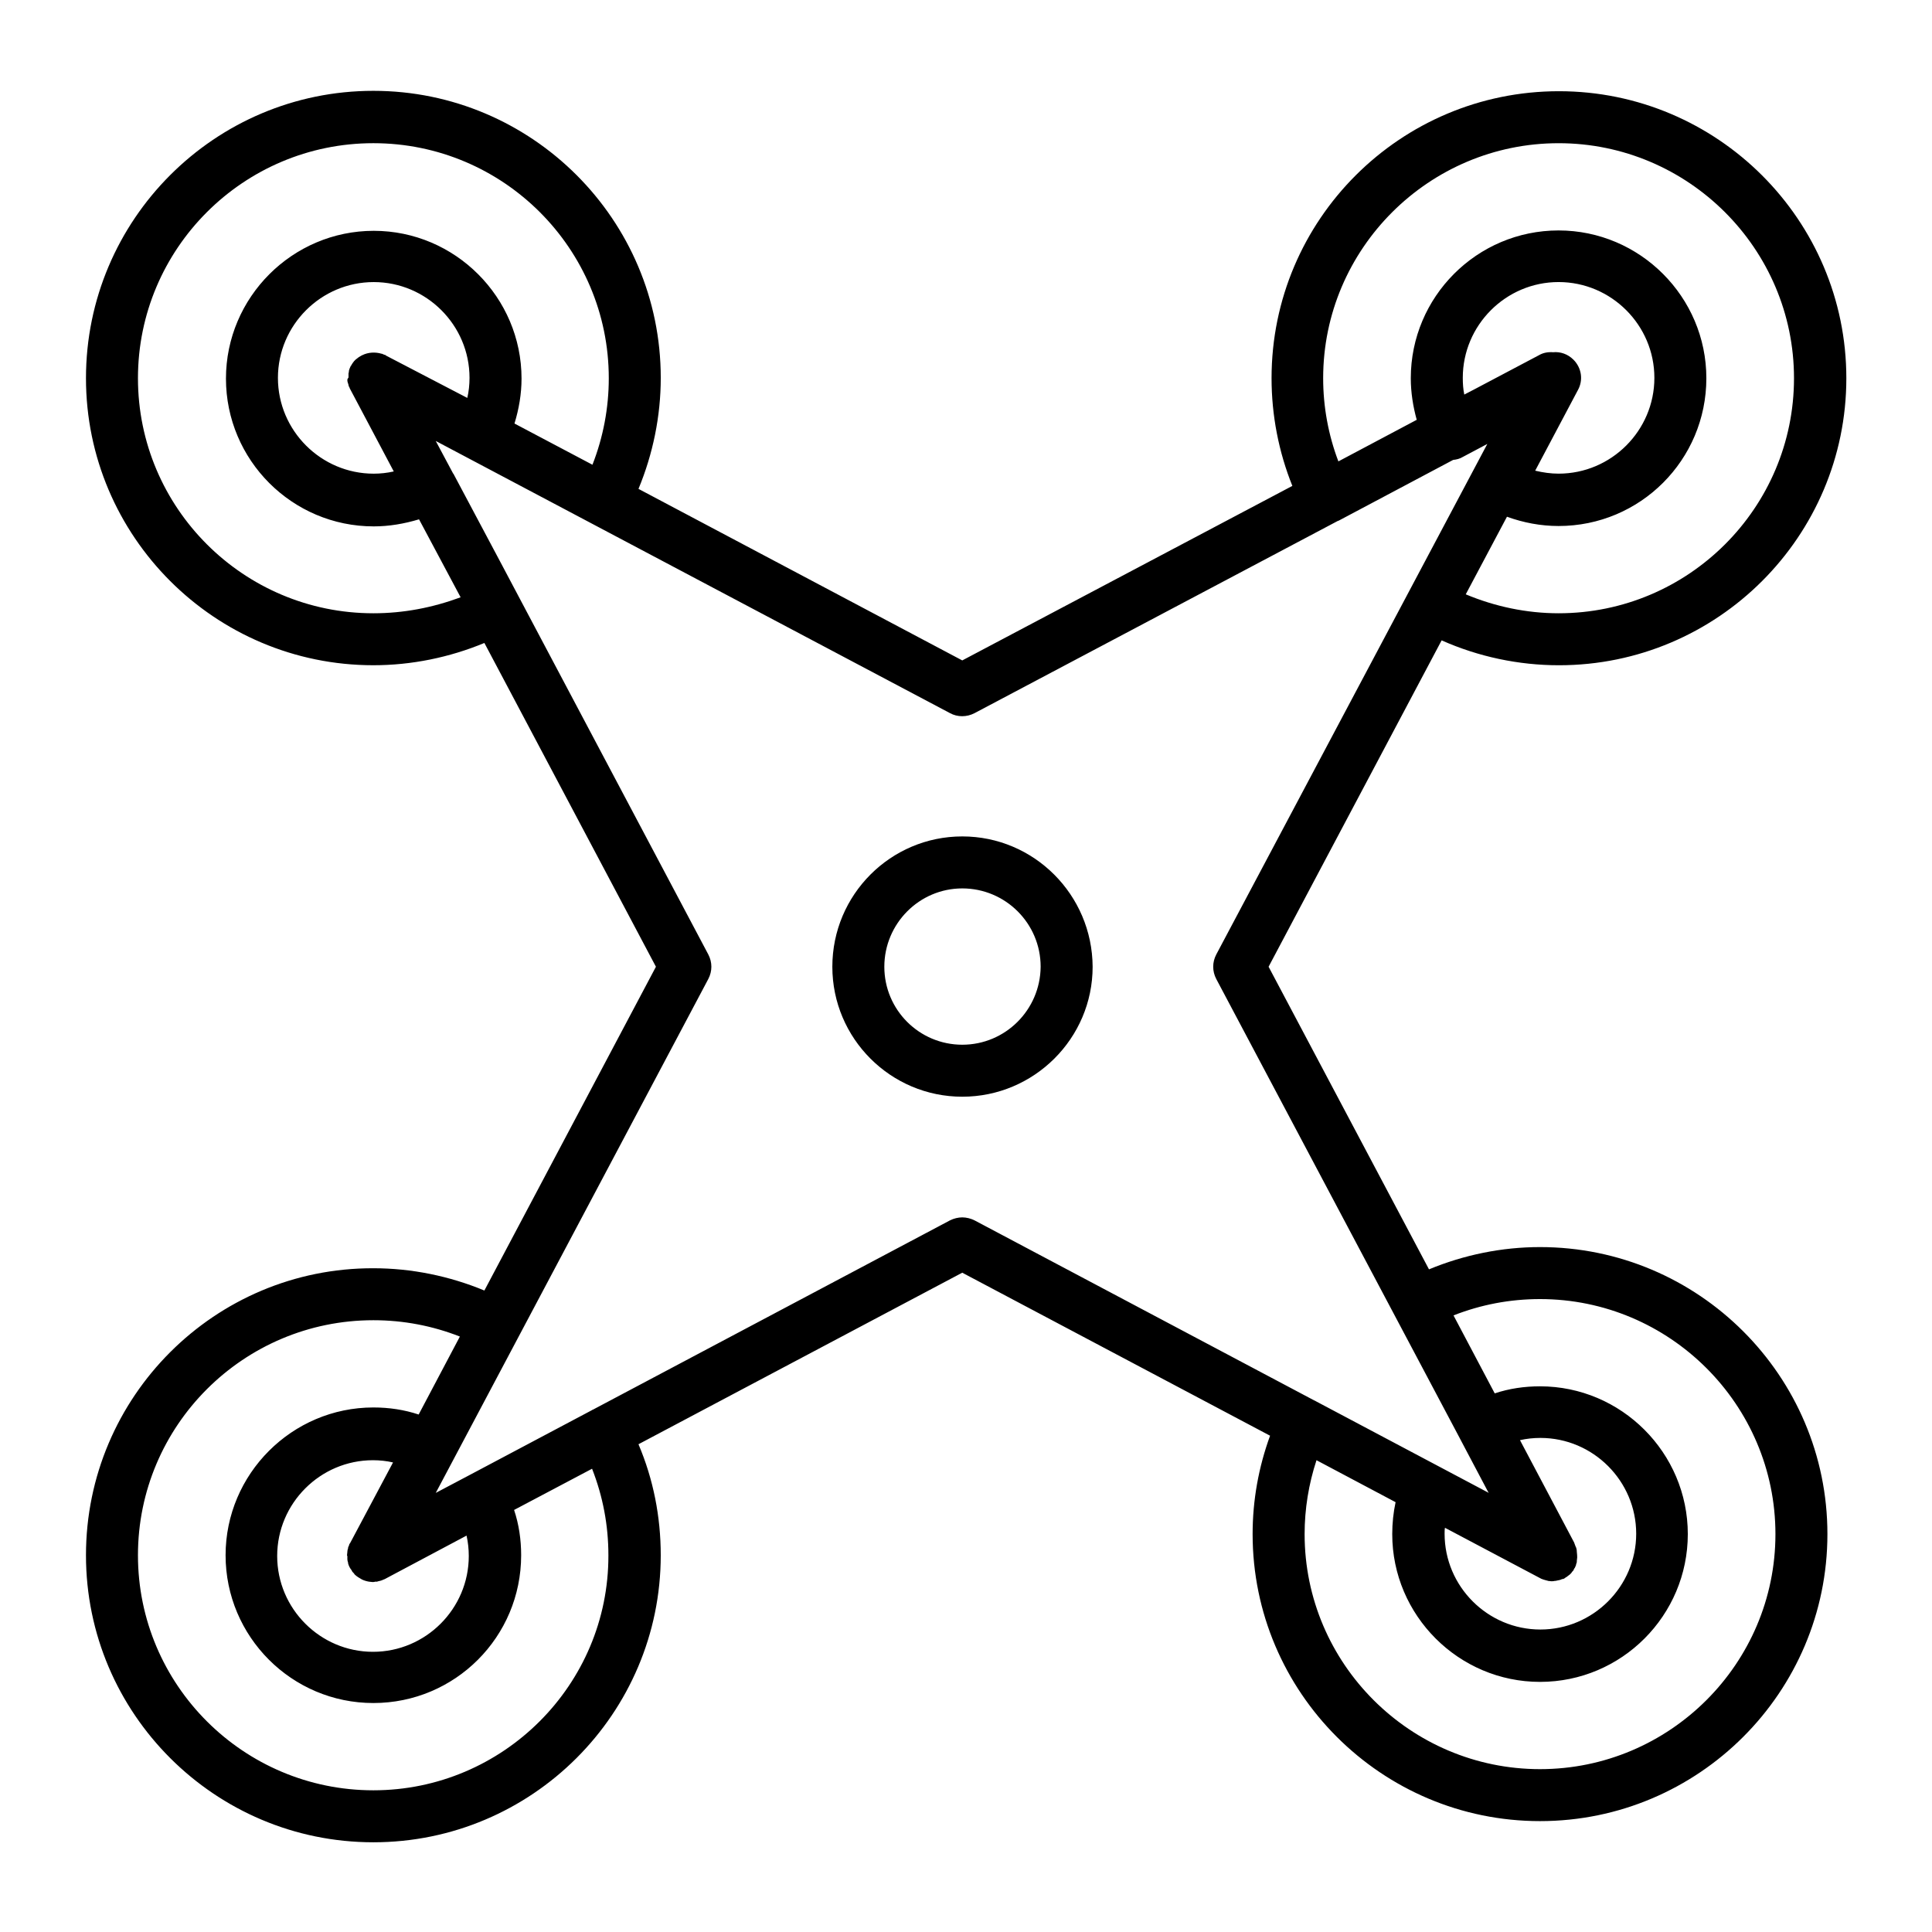 <?xml version="1.0" encoding="UTF-8"?>
<!-- Uploaded to: ICON Repo, www.svgrepo.com, Generator: ICON Repo Mixer Tools -->
<svg fill="#000000" width="800px" height="800px" version="1.1" viewBox="144 144 512 512" xmlns="http://www.w3.org/2000/svg">
 <g>
  <path d="m552.12 474.49c-10.137 0-20.172 2.066-29.422 5.902l-42.508-80.195 45.855-86.492c9.742 4.328 20.367 6.594 31.094 6.594 42.016 0 76.16-34.145 76.16-76.062s-34.145-76.062-76.16-76.062c-42.02-0.004-76.164 34.043-76.164 76.059 0 9.742 1.871 19.484 5.512 28.535l-87.477 46.25-85.805-45.461c3.836-9.25 5.902-19.285 5.902-29.422 0-41.918-34.145-76.062-76.16-76.062-42.02 0-76.164 34.145-76.164 76.16 0 41.918 34.145 76.062 76.16 76.062 10.137 0 20.172-2.066 29.422-5.902l45.461 85.805-45.461 85.805c-9.25-3.836-19.285-5.902-29.422-5.902-42.016-0.102-76.16 34.047-76.16 76.062 0 41.918 34.145 76.062 76.16 76.062s76.16-34.145 76.16-76.062c0-10.234-1.969-20.172-5.902-29.422l85.805-45.461 81.574 43.199c-3.051 8.363-4.625 17.121-4.625 26.074 0 41.918 34.145 76.062 76.16 76.062 42.02 0 76.168-34.145 76.168-76.062s-34.148-76.062-76.164-76.062zm4.922-292.54c34.34 0 62.387 27.945 62.387 62.289-0.004 34.34-27.949 62.285-62.387 62.285-8.461 0-16.828-1.77-24.602-5.019l10.922-20.566c4.328 1.574 8.953 2.461 13.676 2.461 21.648 0 39.164-17.516 39.164-39.164 0-21.551-17.613-39.164-39.164-39.164-21.648 0-39.164 17.613-39.164 39.164 0 3.738 0.59 7.477 1.574 11.02l-20.762 11.02c-2.656-6.988-4.035-14.465-4.035-22.043 0.004-34.336 28.047-62.281 62.391-62.281zm3.934 57.367c-1.477-1.477-3.445-2.164-5.41-1.969-1.277-0.098-2.559 0.098-3.738 0.789l-17.32 9.152-2.461 1.277c-0.297-1.477-0.395-2.856-0.395-4.43 0-13.973 11.414-25.387 25.387-25.387 13.973 0 25.387 11.414 25.387 25.387 0 13.973-11.414 25.387-25.387 25.387-2.066 0-4.133-0.297-6.199-0.789l11.316-21.352c1.477-2.656 0.984-5.902-1.18-8.066zm-318.03 67.207c-34.441 0-62.387-27.945-62.387-62.289 0-34.34 27.945-62.289 62.387-62.289s62.387 27.945 62.387 62.289c0 7.871-1.477 15.645-4.328 22.926l-20.664-10.922c1.18-3.836 1.871-7.871 1.871-11.906 0-21.551-17.613-39.164-39.164-39.164-21.555 0-39.168 17.617-39.168 39.164 0 21.551 17.516 39.164 39.164 39.164 4.035 0 8.07-0.688 12.004-1.871l11.02 20.664c-7.477 2.758-15.152 4.234-23.121 4.234zm-6.891-61.895c0 0.195 0 0.492 0.098 0.688 0 0.098 0 0.195 0.098 0.297 0.098 0.297 0.098 0.492 0.195 0.789 0 0.098 0 0.098 0.098 0.098 0.098 0.297 0.195 0.59 0.395 0.887l11.414 21.551c-1.77 0.395-3.543 0.59-5.312 0.59-13.973 0-25.387-11.414-25.387-25.387 0-13.973 11.414-25.387 25.387-25.387s25.387 11.414 25.387 25.387c0 1.77-0.195 3.641-0.59 5.312l-21.547-11.223-0.098-0.098c-0.098-0.098-0.195-0.098-0.297-0.098-0.195-0.098-0.492-0.195-0.688-0.297h-0.098c-1.672-0.492-3.543-0.395-5.117 0.395-0.098 0-0.195 0.098-0.195 0.098-0.195 0.098-0.492 0.297-0.688 0.395-0.297 0.195-0.59 0.492-0.887 0.688-0.297 0.297-0.492 0.492-0.688 0.789-0.195 0.297-0.395 0.59-0.492 0.789 0 0 0 0.098-0.098 0.098-0.098 0.195-0.195 0.492-0.297 0.688 0 0.098-0.098 0.195-0.098 0.297-0.098 0.195-0.098 0.395-0.098 0.59 0 0.098-0.098 0.297-0.098 0.395v0.492 0.59c-0.301 0.391-0.301 0.492-0.301 0.59zm6.891 373.82c-34.441 0-62.387-27.945-62.387-62.289 0-34.34 27.945-62.289 62.387-62.289 7.969 0 15.645 1.477 22.926 4.328l-10.922 20.664c-3.836-1.277-7.871-1.871-12.004-1.871-21.551 0-39.164 17.613-39.164 39.164 0 21.551 17.516 39.164 39.164 39.164s39.164-17.516 39.164-39.164c0-4.133-0.59-8.168-1.871-12.004l20.664-10.922c2.856 7.281 4.328 14.957 4.328 22.926 0.098 34.348-27.945 62.293-62.285 62.293zm-6.891-61.891v0.688c0 0.297 0.098 0.59 0.195 0.887v0.195c0.195 0.688 0.492 1.277 0.984 1.871v0.098c0.098 0.195 0.297 0.395 0.492 0.59 0.098 0.098 0.195 0.195 0.195 0.297 0.59 0.59 1.277 0.984 1.969 1.379 0.59 0.297 1.277 0.492 1.871 0.59 0.297 0 0.59 0.098 0.887 0.098h0.195c0.195 0 0.395 0 0.59-0.098h0.492c0.098 0 0.195-0.098 0.297-0.098 0.492-0.098 0.887-0.195 1.277-0.395 0.195-0.098 0.297-0.098 0.492-0.195l1.477-0.789 20.172-10.727c0.395 1.77 0.59 3.543 0.59 5.41 0 13.973-11.414 25.387-25.387 25.387-13.973 0-25.387-11.414-25.387-25.387 0-13.973 11.414-25.387 25.387-25.387 1.77 0 3.641 0.195 5.312 0.59l-11.414 21.453-0.098 0.098c-0.098 0.098-0.098 0.195-0.098 0.297-0.098 0.195-0.195 0.492-0.297 0.688v0.195c-0.098 0.297-0.195 0.59-0.195 0.887v0.098c0 0.297-0.098 0.59-0.098 0.984 0.098 0 0.098 0.098 0.098 0.297zm166.2-89.152c-0.984-0.492-2.164-0.789-3.246-0.789s-2.262 0.297-3.246 0.789l-94.66 50.184c-0.098 0-0.098 0-0.195 0.098l-32.668 17.32-8.758 4.625 72.227-136.19c1.082-2.066 1.082-4.43 0-6.496l-55.207-104.2-12.301-23.125s0-0.098-0.098-0.098l-4.625-8.66 136.29 72.129c1.969 1.082 4.43 1.082 6.496 0l96.332-50.973h0.098l30.406-16.137c0.887-0.098 1.77-0.297 2.559-0.789l6.496-3.445-5.902 11.121-65.93 124.18c-1.082 2.066-1.082 4.43 0 6.496l64.547 121.72c0 0.098 0.098 0.098 0.098 0.195l7.379 13.973 0.195 0.297-45.855-24.305c-0.098-0.098-0.195-0.098-0.395-0.195zm159.61 87.773v-0.195c0-0.297-0.098-0.59-0.195-0.887 0-0.098 0-0.098-0.098-0.195-0.098-0.297-0.195-0.492-0.297-0.789 0-0.098-0.098-0.195-0.098-0.297l-14.367-27.16c1.77-0.395 3.543-0.59 5.41-0.59 13.973 0 25.387 11.414 25.387 25.387 0 13.973-11.414 25.387-25.387 25.387s-25.387-11.414-25.387-25.387c0-0.59 0-1.082 0.098-1.574l25.094 13.285c0.297 0.195 0.59 0.297 0.887 0.395 0.098 0 0.195 0.098 0.297 0.098 0.195 0.098 0.492 0.098 0.688 0.195 0.098 0 0.195 0 0.297 0.098 0.297 0 0.59 0.098 0.887 0.098h0.098c0.297 0 0.59 0 0.887-0.098h0.195c0.297-0.098 0.59-0.098 0.887-0.195h0.098c0.297-0.098 0.59-0.195 0.789-0.297h0.098 0.098c0.297-0.098 0.59-0.297 0.789-0.492h0.098l0.098-0.098c0.297-0.195 0.492-0.395 0.789-0.59 0.098-0.098 0.195-0.195 0.297-0.297 0.098-0.098 0.195-0.195 0.297-0.395l0.098-0.098s0-0.098 0.098-0.098c0.195-0.195 0.297-0.492 0.395-0.688 0 0 0-0.098 0.098-0.098 0-0.098 0.098-0.098 0.098-0.195 0.098-0.195 0.195-0.492 0.297-0.688v-0.098c0-0.098 0-0.195 0.098-0.297 0.098-0.195 0.098-0.395 0.098-0.59v-0.098c0-0.297 0.098-0.59 0.098-0.887v-0.098c-0.008-0.887-0.105-1.18-0.105-1.477zm-9.742 57.664c-34.34 0-62.387-27.945-62.387-62.289 0-6.691 1.082-13.285 3.148-19.582l20.961 11.121c-0.59 2.754-0.887 5.609-0.887 8.461 0 21.551 17.613 39.164 39.164 39.164 21.648 0 39.164-17.613 39.164-39.164s-17.613-39.164-39.164-39.164c-4.133 0-8.168 0.59-12.004 1.871l-10.922-20.664c7.281-2.856 14.957-4.328 22.926-4.328 34.34 0 62.387 27.945 62.387 62.289 0 34.34-28.043 62.285-62.387 62.285z"/>
  <path d="m399.02 365.66c-18.992 0-34.441 15.449-34.441 34.539 0 18.992 15.449 34.441 34.441 34.441s34.539-15.449 34.539-34.441c-0.102-19.09-15.551-34.539-34.539-34.539zm0 55.203c-11.414 0-20.664-9.25-20.664-20.664 0-11.414 9.25-20.762 20.664-20.762s20.762 9.25 20.762 20.762c-0.098 11.414-9.348 20.664-20.762 20.664z"/>
 </g>
</svg>
